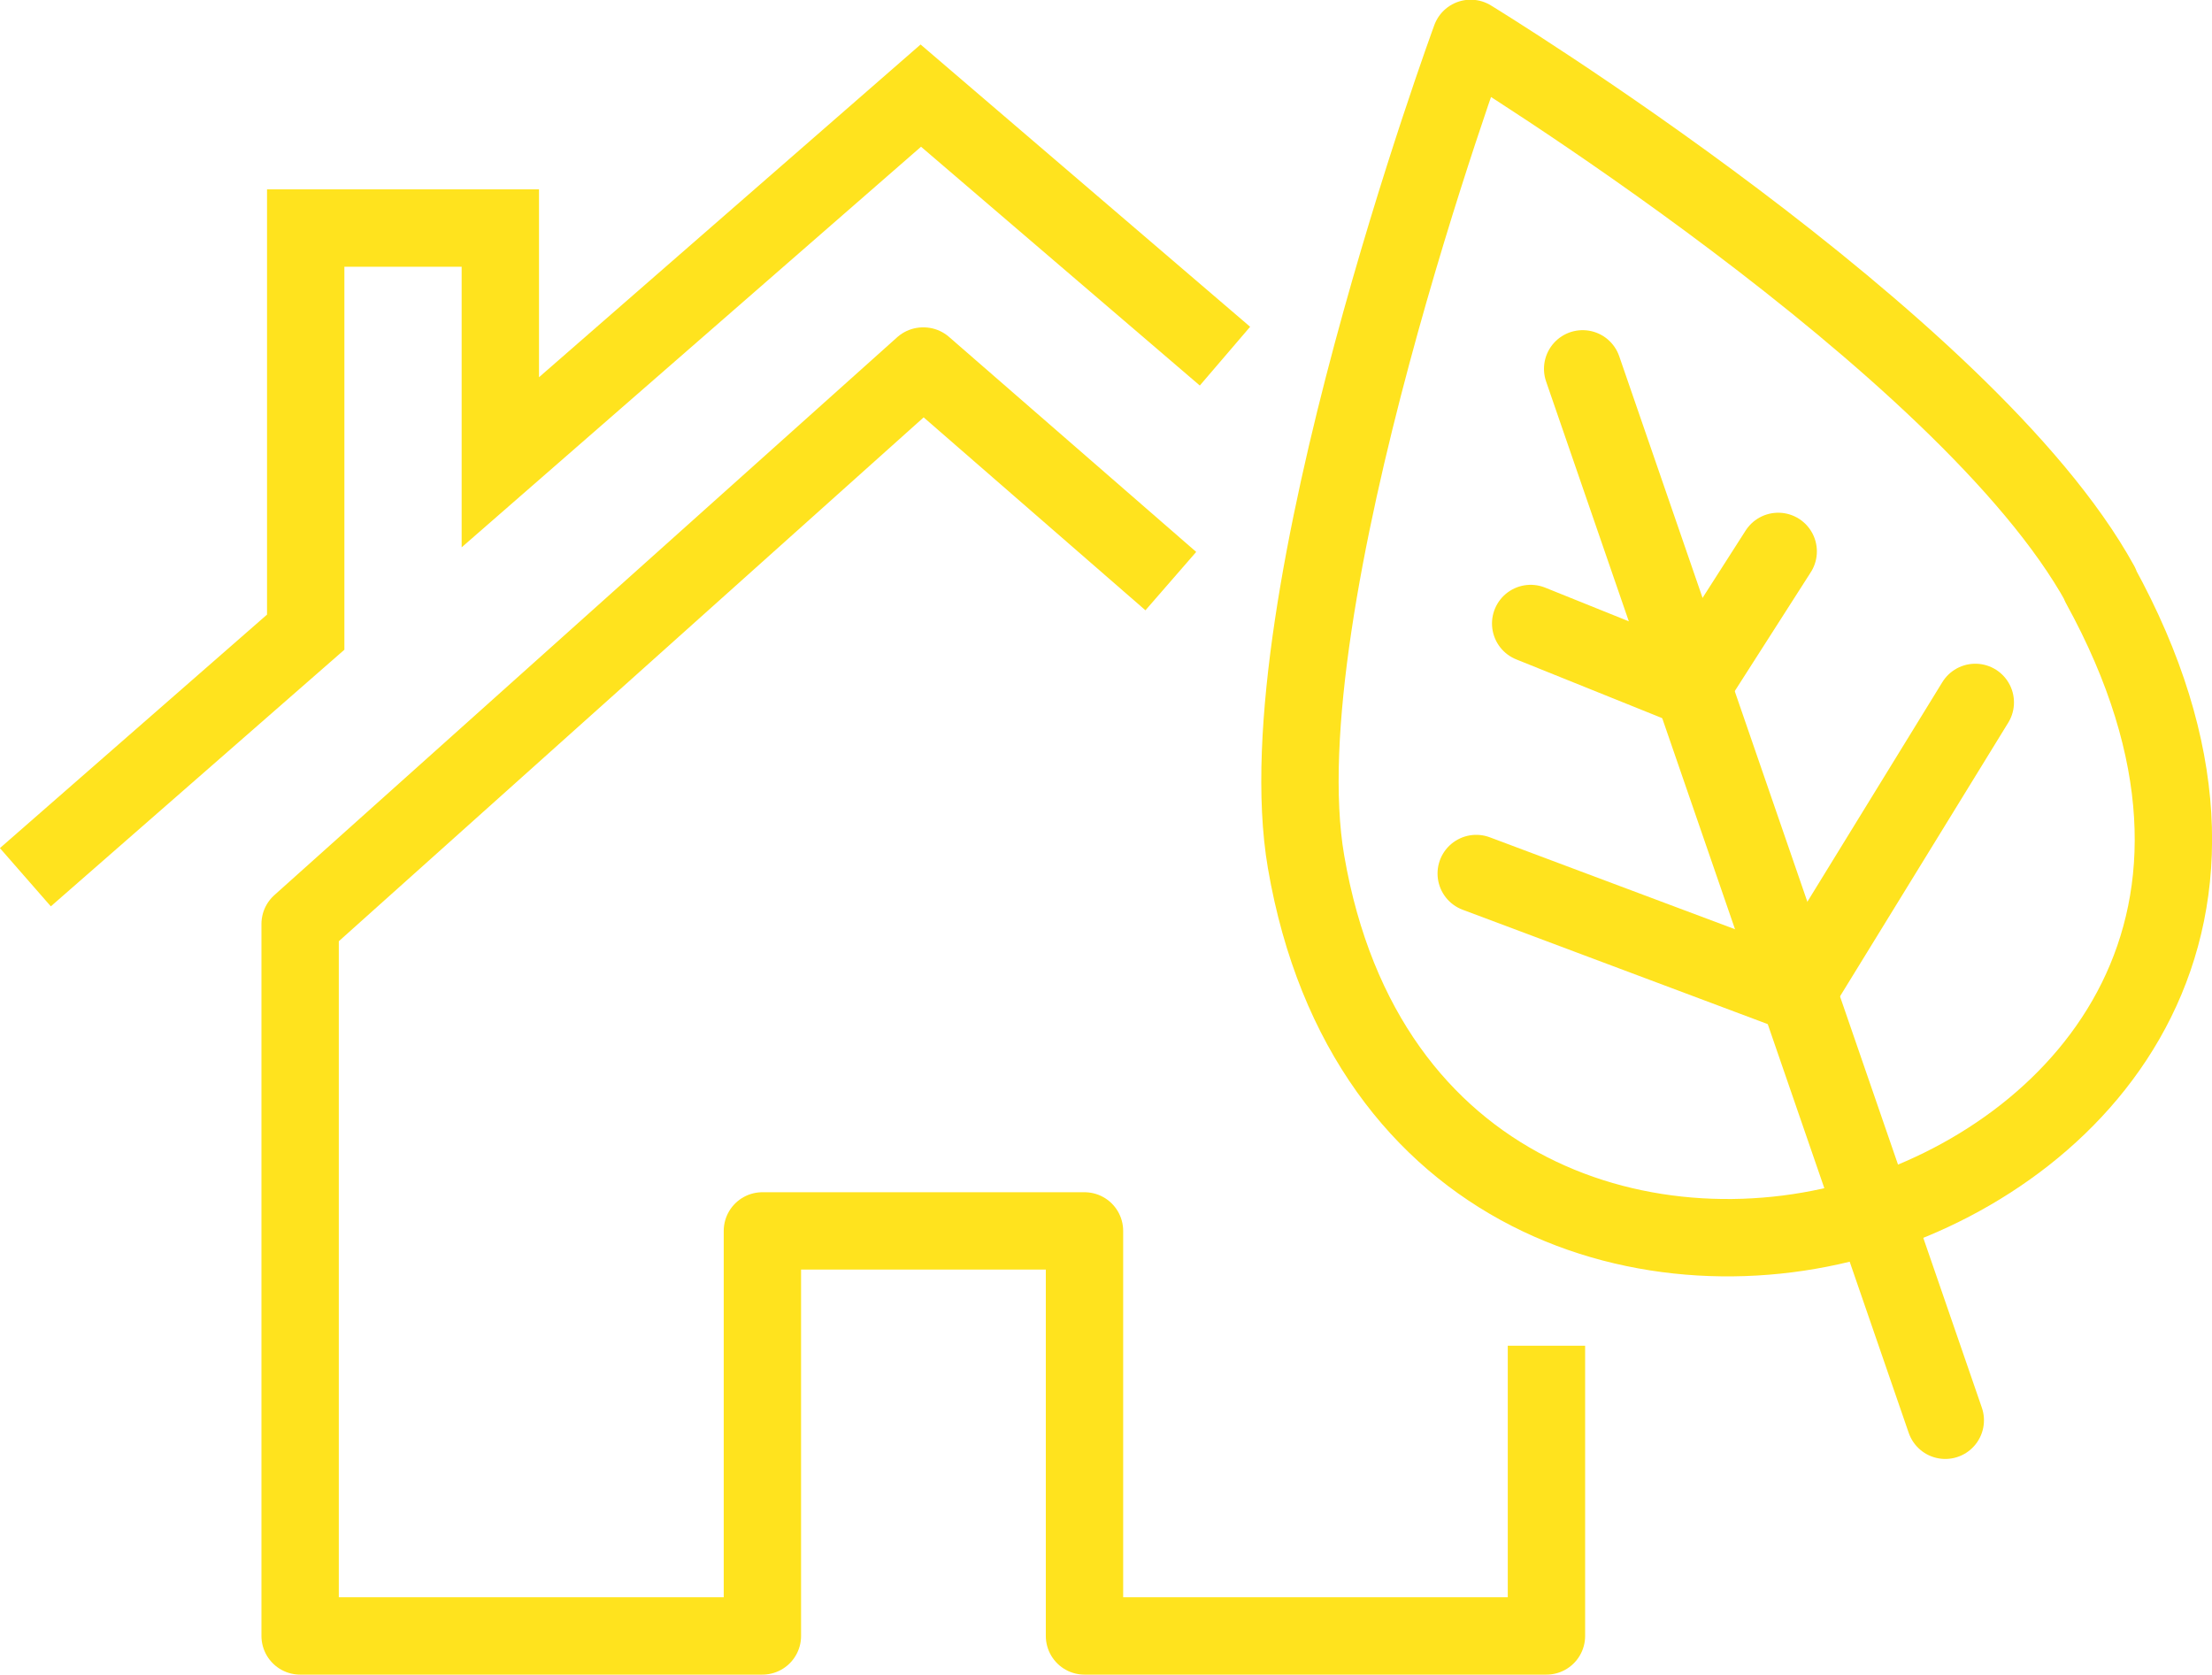 <svg xmlns="http://www.w3.org/2000/svg" id="Calque_2" data-name="Calque 2" viewBox="0 0 71.49 54.12"><defs><style>      .cls-1, .cls-2 {        stroke-linejoin: round;      }      .cls-1, .cls-2, .cls-3 {        fill: none;        stroke: #ffe31e;        stroke-width: 2.5px;      }      .cls-2 {        stroke-linecap: round;      }      .cls-3 {        stroke-miterlimit: 10;      }    </style></defs><g id="Calque_2-2" data-name="Calque 2"><g><g><polyline class="cls-1" points="37.84 18.78 29.85 11.83 29.83 11.83 9.7 29.86 9.7 52.87 24.64 52.87 24.64 39.78 35.05 39.78 35.05 52.87 49.98 52.87 49.98 43.49"></polyline><polyline class="cls-3" points=".82 28.35 9.88 20.43 9.88 7.37 16.17 7.37 16.17 14.94 29.76 3.09 39.59 11.51"></polyline></g><g><path class="cls-2" d="M67.87,18.9c5.96,10.84-.36,18.15-7.38,20.38-7.02,2.23-16.4-.49-18.28-11.43-1.42-8.27,5.32-26.61,5.32-26.61,0,0,16.03,9.79,20.35,17.65Z"></path><line class="cls-2" x1="57.58" y1="31.93" x2="47.71" y2="28.23"></line><line class="cls-2" x1="54.19" y1="22.05" x2="49.47" y2="20.15"></line><line class="cls-2" x1="58.32" y1="31.68" x2="63.84" y2="22.7"></line><line class="cls-2" x1="54.93" y1="21.79" x2="57.47" y2="17.82"></line><line class="cls-2" x1="51.15" y1="11.92" x2="62.87" y2="45.9"></line></g></g></g></svg>